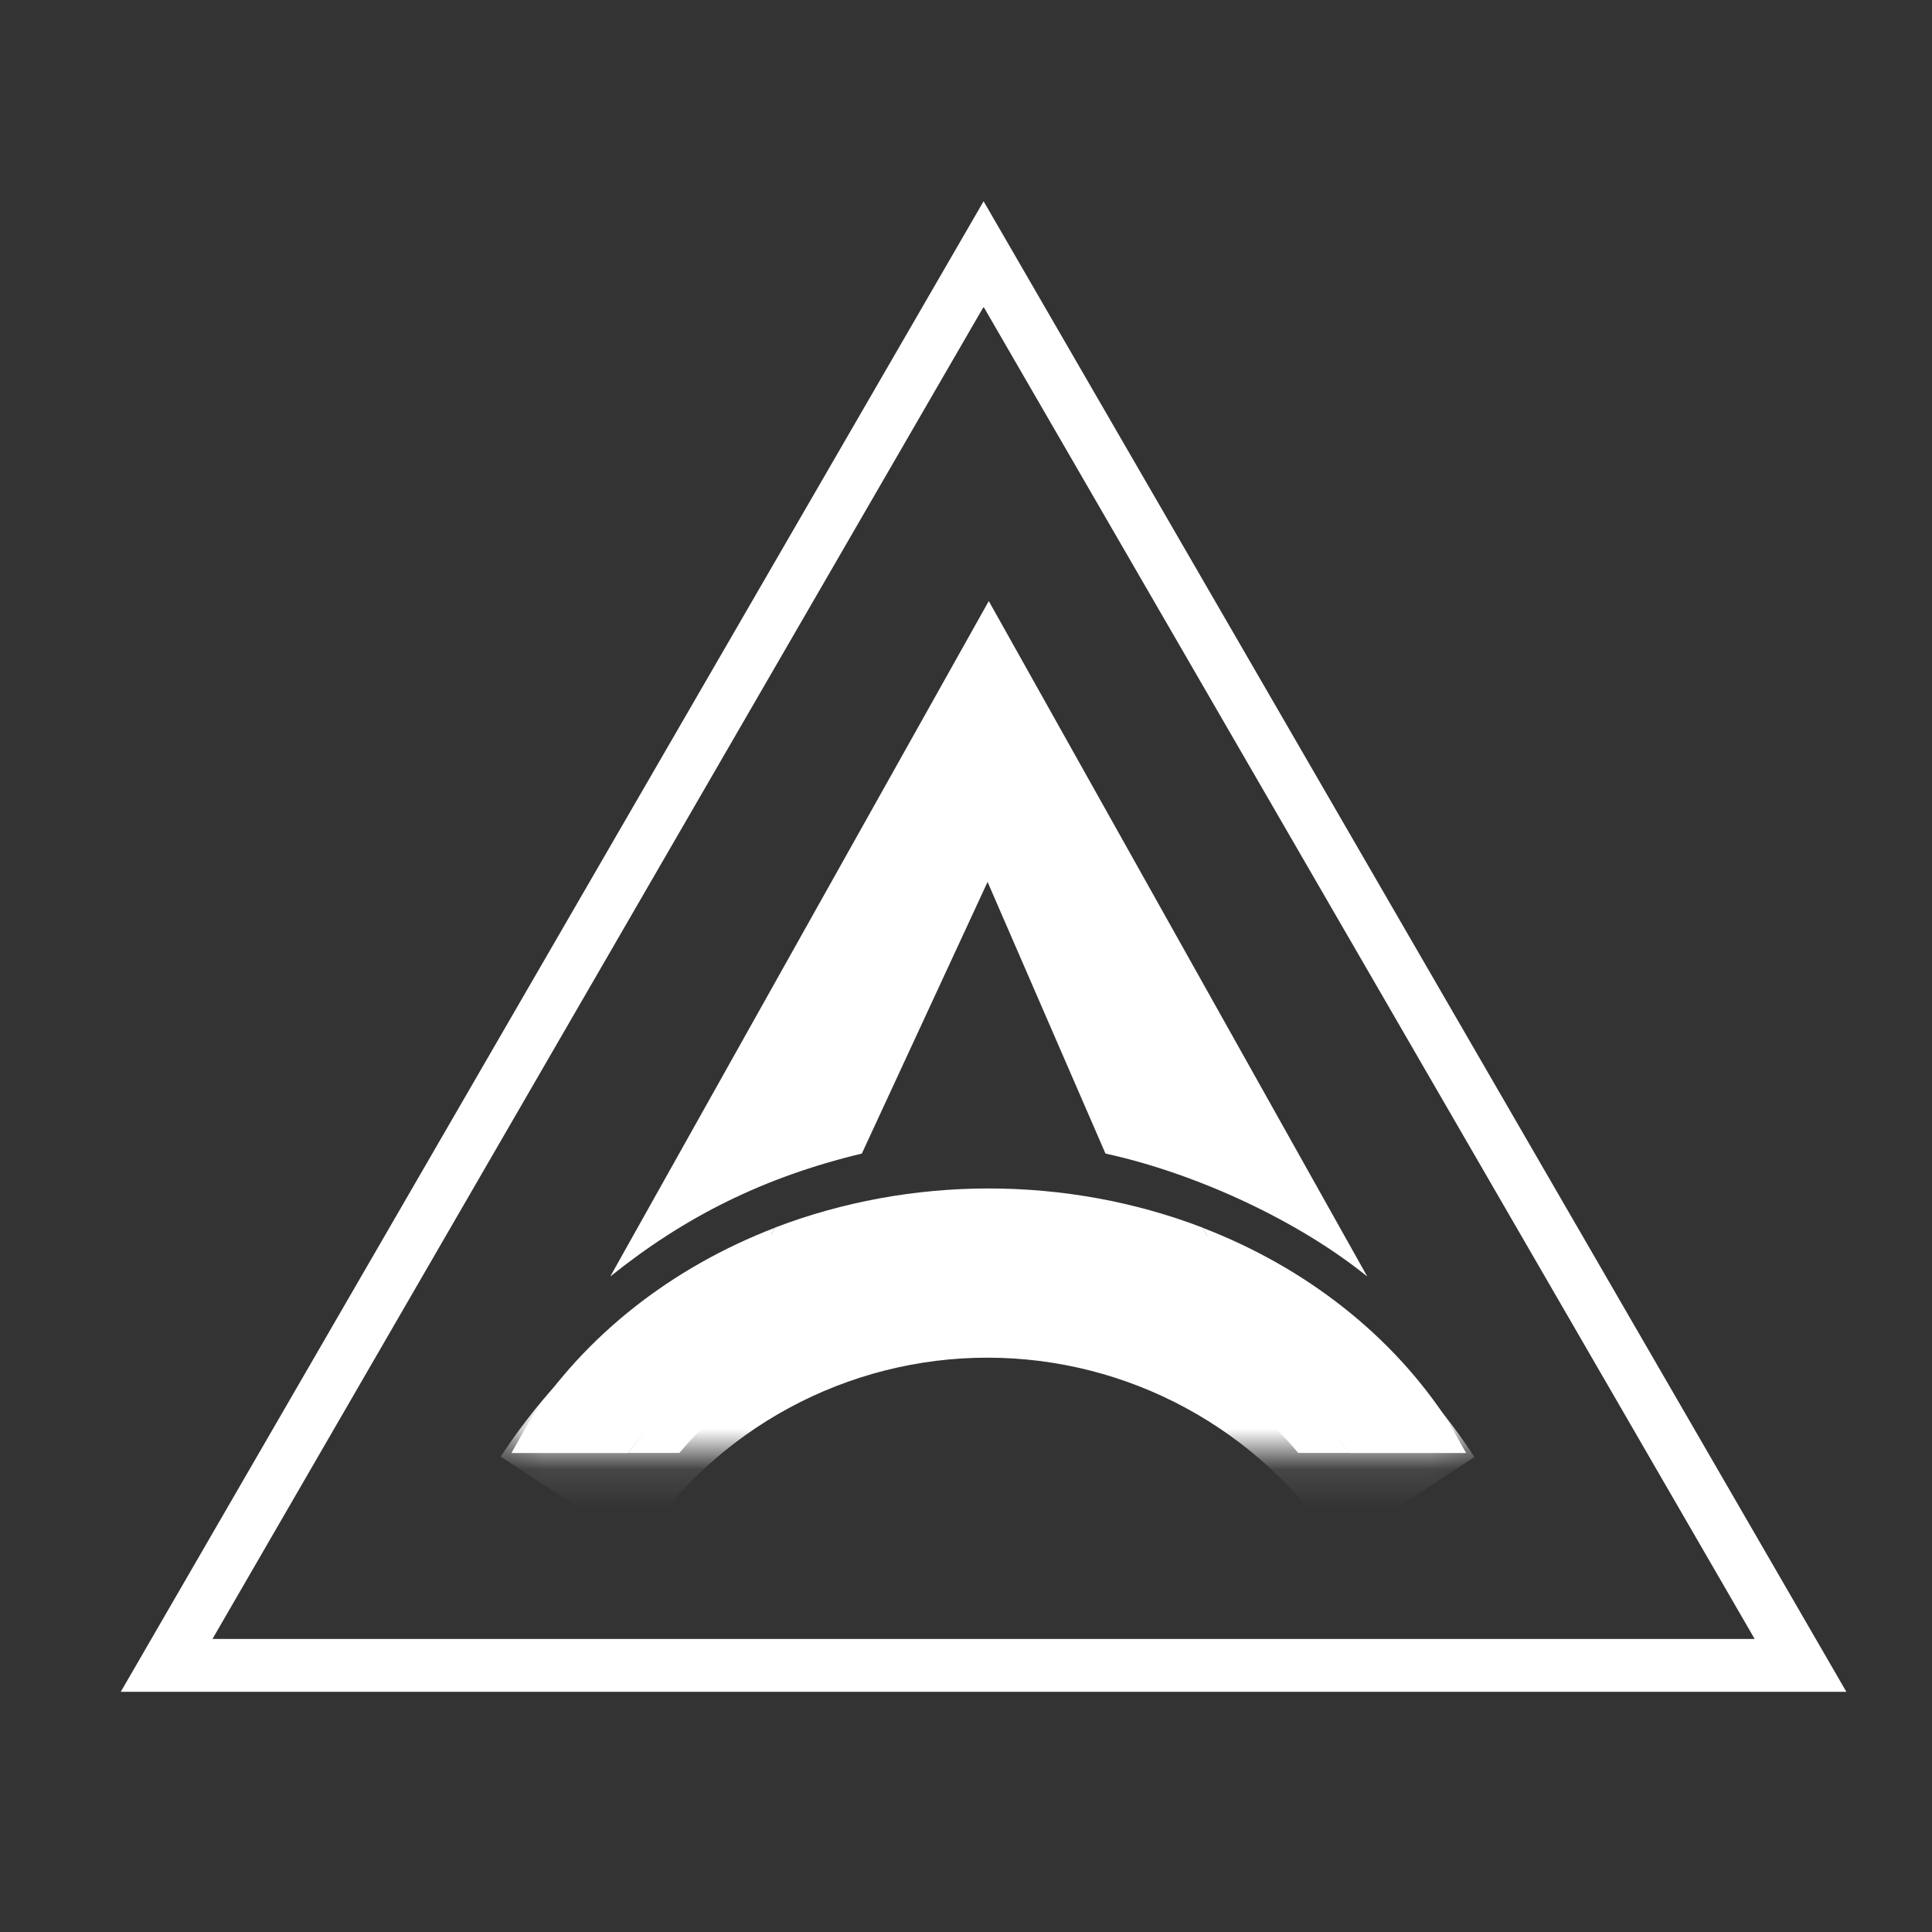 <svg xmlns="http://www.w3.org/2000/svg" width="48" height="48" viewBox="0 0 48 48" fill="none"><rect x="0" y="0" width="48" height="48" fill="#333333" stroke="none"/><path fill-rule="evenodd" clip-rule="evenodd" d="M24.437 5L45.873 42.033H3L24.437 5ZM24.437 7.623L5.279 40.719H43.594L24.437 7.623Z" fill="white"></path><path d="M24.536 21.911L27.465 28.66C29.711 29.149 32.249 30.323 33.969 31.714L24.566 14.933L15.162 31.714C17.018 30.225 18.971 29.247 21.412 28.66L24.536 21.911Z" fill="white"></path><path d="M28.469 33.422C27.241 32.944 25.911 32.697 24.566 32.697C23.222 32.697 21.891 32.944 20.663 33.422H20.664C19.157 34.01 17.852 34.933 16.879 36.097H15.615C16.371 35.041 17.366 34.131 18.539 33.422H18.538C20.31 32.353 22.413 31.781 24.566 31.781C26.72 31.781 28.822 32.353 30.594 33.422C31.767 34.131 32.763 35.041 33.519 36.097H32.254C31.342 35.005 30.138 34.127 28.749 33.536L28.469 33.422Z" fill="white"></path><path d="M18.538 33.421C20.309 32.353 22.412 31.781 24.566 31.781C26.719 31.781 28.822 32.353 30.594 33.421H31.512L29.875 30.499C28.201 29.858 26.393 29.527 24.566 29.527C22.738 29.527 20.93 29.858 19.256 30.499L17.619 33.421H18.538Z" fill="white"></path><path d="M29.875 30.502L31.512 33.424H30.593C31.767 34.133 32.762 35.044 33.518 36.1H36.424L35.988 35.325C34.598 33.186 32.454 31.494 29.875 30.502Z" fill="white"></path><path d="M15.612 36.1C16.368 35.044 17.363 34.133 18.536 33.424H17.618L19.255 30.502C16.676 31.494 14.532 33.186 13.143 35.325L12.707 36.1H15.612Z" fill="white"></path><mask id="mask0_4103_23979" style="mask-type:alpha" maskUnits="userSpaceOnUse" x="12" y="29" width="25" height="8"><rect x="12.426" y="29.442" width="24.215" height="6.651" fill="#D9D9D9"></rect></mask><g mask="url(#mask0_4103_23979)"><path d="M36.631 36.199C35.318 34.185 33.525 32.531 31.413 31.386C29.302 30.24 26.939 29.64 24.538 29.639C22.137 29.638 19.773 30.236 17.661 31.38C15.549 32.524 13.754 34.177 12.44 36.19L15.858 38.43C16.801 36.986 18.088 35.8 19.603 34.98C21.118 34.16 22.814 33.73 24.536 33.731C26.259 33.732 27.953 34.162 29.468 34.984C30.983 35.806 32.269 36.992 33.211 38.437L36.631 36.199Z" fill="white"></path></g></svg>